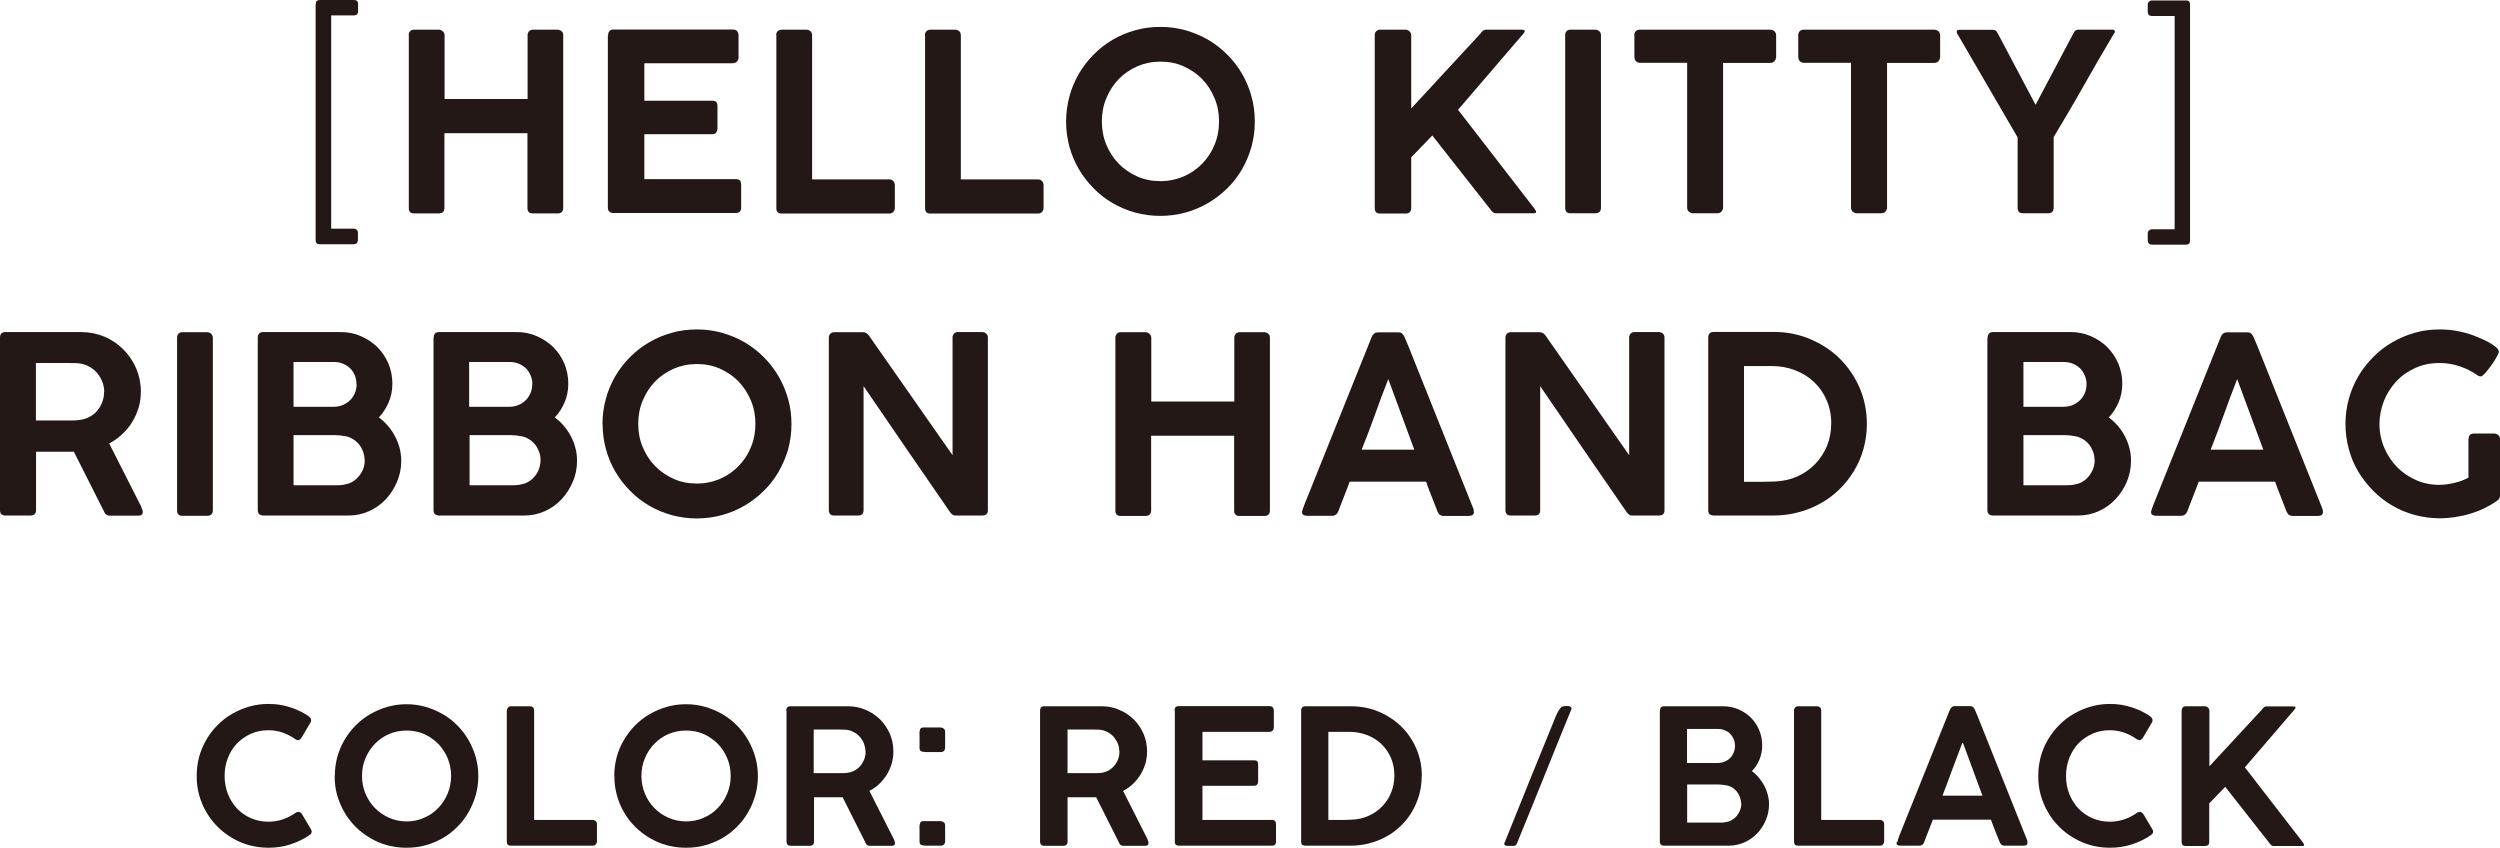<?xml version="1.0" encoding="UTF-8"?>
<svg id="_レイヤー_2" data-name="レイヤー 2" xmlns="http://www.w3.org/2000/svg" width="171.96" height="58.31" viewBox="0 0 171.96 58.31">
  <defs>
    <style>
      .cls-1 {
        fill: #231815;
      }
    </style>
  </defs>
  <g id="DESIGN">
    <g>
      <path class="cls-1" d="M21.72.28c0-.19.09-.28.28-.28h2.34c.19,0,.29.09.29.28v.48c0,.2-.1.3-.29.3h-1.56v14.67h1.56c.08,0,.15.03.2.08.06.05.08.12.08.22v.49c-.02.19-.11.28-.29.28h-2.34c-.19,0-.28-.09-.28-.28V.28Z"/>
      <path class="cls-1" d="M28.11,2.41c0-.1.03-.18.1-.26.07-.08.15-.11.27-.11h1.7c.1,0,.19.04.27.11.08.07.13.16.13.26v4.4h5.71V2.41c0-.1.03-.19.1-.26.07-.07.16-.11.27-.11h1.67c.11,0,.21.03.29.1.08.07.12.16.12.27v11.89c0,.25-.13.38-.4.38h-1.69c-.25,0-.37-.12-.37-.38v-5.14h-5.71v5.14c0,.25-.14.38-.41.38h-1.68c-.24,0-.36-.12-.36-.35V2.41Z"/>
      <path class="cls-1" d="M41.83,2.44c0-.27.12-.41.37-.41h8.2c.15,0,.25.04.31.12.06.08.09.19.09.31v1.5c0,.1-.04.19-.11.27s-.18.12-.32.12h-6.05v2.58h4.66c.11-.01.2.01.27.07.07.06.1.16.1.3v1.54c0,.1-.03.19-.08.27-.06.08-.15.12-.27.12h-4.68v3.09h6.27c.16,0,.26.04.31.1.05.07.08.17.08.32v1.55c0,.24-.13.36-.38.36h-8.42c-.1,0-.19-.03-.26-.09-.07-.06-.11-.15-.11-.27V2.44Z"/>
      <path class="cls-1" d="M53.39,2.41c0-.1.03-.19.1-.26.07-.07.16-.11.29-.11h1.69c.1,0,.19.03.27.1.08.07.12.16.12.28v9.92h5.32c.1,0,.19.04.26.11.07.07.11.17.11.29v1.56c0,.1-.03.19-.1.27-.07.08-.16.12-.27.12h-7.41c-.25,0-.37-.12-.37-.38V2.41Z"/>
      <path class="cls-1" d="M63.62,2.41c0-.1.03-.19.1-.26.07-.07.16-.11.29-.11h1.69c.1,0,.19.03.27.1.08.07.12.16.12.28v9.92h5.32c.1,0,.19.04.26.11.07.07.11.17.11.29v1.56c0,.1-.03.19-.1.27-.07.08-.16.12-.27.12h-7.41c-.25,0-.37-.12-.37-.38V2.41Z"/>
      <path class="cls-1" d="M73.33,8.36c0-.6.08-1.17.23-1.73.15-.56.37-1.07.65-1.56.28-.48.62-.92,1.02-1.32.39-.4.83-.74,1.31-1.02.48-.28,1-.5,1.55-.65.55-.16,1.13-.23,1.73-.23s1.17.08,1.72.23c.55.16,1.07.37,1.55.65.48.28.92.62,1.32,1.02.4.4.74.84,1.02,1.32.28.48.5,1,.65,1.56.16.56.23,1.13.23,1.74s-.08,1.18-.23,1.73c-.16.55-.37,1.06-.65,1.55-.28.48-.62.92-1.02,1.31-.4.39-.84.73-1.32,1.01-.48.28-1,.5-1.55.65-.55.15-1.13.23-1.73.23s-1.18-.08-1.73-.23c-.55-.15-1.07-.37-1.55-.65-.48-.28-.92-.62-1.31-1.02-.39-.4-.73-.83-1.01-1.31-.28-.48-.5-1-.65-1.55-.15-.55-.23-1.13-.23-1.73ZM75.79,8.35c0,.57.1,1.11.31,1.61.21.5.49.93.85,1.3.36.37.79.66,1.28.88.49.22,1.02.32,1.59.32s1.09-.11,1.59-.32c.49-.21.92-.51,1.28-.88.36-.37.65-.8.85-1.3.21-.5.31-1.04.31-1.61s-.1-1.1-.31-1.6c-.21-.5-.49-.94-.85-1.31s-.79-.66-1.28-.88c-.49-.22-1.02-.32-1.59-.32s-1.1.11-1.59.32c-.49.22-.92.51-1.28.88-.36.37-.64.81-.85,1.31-.21.5-.31,1.03-.31,1.6Z"/>
      <path class="cls-1" d="M94.56,2.41c0-.1.03-.19.1-.26.07-.07.16-.11.28-.11h1.73s.08,0,.13.02c.05.02.09.04.13.08.04.03.07.07.1.12.03.05.04.1.04.15v5.05l4.77-5.16c.11-.18.24-.26.38-.26h2.43c.15,0,.23.03.23.1,0,.04-.03.1-.1.18l-4.49,5.23,5.24,6.78c.09.11.13.2.13.25,0,.06-.06.09-.18.09h-2.59c-.14,0-.26-.09-.37-.26l-4-5.09-1.45,1.5v3.49c0,.25-.14.38-.41.38h-1.73c-.25,0-.37-.12-.37-.38V2.41Z"/>
      <path class="cls-1" d="M107.66,2.41c0-.1.03-.19.09-.26.06-.07.16-.11.28-.11h1.69c.1,0,.19.03.27.1.09.07.13.16.13.27v11.88c0,.25-.13.38-.4.38h-1.69c-.25,0-.37-.12-.37-.38V2.41Z"/>
      <path class="cls-1" d="M112.41,2.41c0-.11.04-.2.11-.27.07-.07.17-.1.28-.1h8.95c.1,0,.19.03.28.09.08.06.13.16.14.28v1.49c0,.11-.04.21-.11.3-.07.08-.17.13-.31.13h-3.23v9.95c0,.1-.04.19-.11.27-.07.08-.17.12-.29.12h-1.67c-.1,0-.19-.04-.28-.11-.08-.07-.12-.17-.12-.28V4.32h-3.24c-.12,0-.21-.04-.28-.11-.07-.07-.11-.18-.11-.32v-1.49Z"/>
      <path class="cls-1" d="M123.69,2.41c0-.11.04-.2.11-.27.07-.07.17-.1.28-.1h8.95c.1,0,.19.03.28.09.08.06.13.16.14.28v1.49c0,.11-.03.21-.11.3-.07.08-.17.13-.31.13h-3.23v9.95c0,.1-.04.19-.11.27-.07.08-.17.12-.29.12h-1.68c-.1,0-.19-.04-.28-.11-.08-.07-.12-.17-.12-.28V4.32h-3.24c-.11,0-.21-.04-.28-.11-.07-.07-.11-.18-.11-.32v-1.49Z"/>
      <path class="cls-1" d="M140.01,7.18h.02l2.58-4.87c.06-.12.12-.2.16-.22.05-.02.11-.04.19-.05h2.35c.11,0,.16.05.16.14,0,.05-.04.12-.11.21-.69,1.16-1.37,2.33-2.04,3.52s-1.36,2.35-2.06,3.52v4.84c0,.27-.13.4-.38.4h-1.74c-.24,0-.36-.13-.36-.4v-4.82l-4.09-7.03s-.05-.07-.07-.12c-.02-.05-.03-.1-.03-.12,0-.08.05-.13.16-.13h2.33s.08.02.11.02c.03,0,.06.01.08.03.03.02.05.05.08.09s.06.1.1.17l2.56,4.84Z"/>
      <path class="cls-1" d="M150.64,16.55c0,.19-.09.28-.28.28h-2.33c-.18,0-.28-.09-.3-.28v-.49c0-.09.03-.16.09-.21.06-.05.13-.08.21-.08h1.55V1.1h-1.55c-.2,0-.3-.1-.3-.3v-.49c0-.09.03-.15.09-.2.06-.05.13-.08.21-.08h2.33c.19,0,.28.09.28.28v16.23Z"/>
    </g>
    <g>
      <path class="cls-1" d="M0,23.24c0-.27.12-.4.37-.4h5.21c.57,0,1.11.11,1.61.32.5.21.93.51,1.3.88.37.37.66.8.88,1.3.21.5.32,1.03.32,1.59,0,.39-.05.76-.16,1.12s-.26.69-.45,1c-.19.31-.42.58-.69.83-.27.25-.56.46-.88.62l2.21,4.36c.01.06.03.11.06.17.03.06.04.12.04.18,0,.17-.1.26-.3.26h-1.97c-.2,0-.34-.11-.41-.32l-2.06-4.08c-.09,0-.19,0-.29,0-.11,0-.25,0-.43,0h-1.88v4.02c0,.24-.13.37-.39.37H.37c-.11,0-.2-.03-.27-.09-.07-.06-.1-.15-.1-.28v-11.86ZM7.17,26.95c0-.24-.05-.48-.14-.71-.09-.23-.22-.43-.38-.62-.17-.18-.36-.33-.59-.44-.23-.11-.47-.18-.74-.2-.2,0-.39,0-.58-.01-.19,0-.39,0-.59,0h-1.68v3.95h2.56c.1,0,.21,0,.32-.02.27-.02.51-.08.74-.19.22-.11.42-.25.57-.43.16-.18.28-.38.37-.61s.13-.47.13-.73Z"/>
      <path class="cls-1" d="M12.18,23.22c0-.1.03-.19.09-.26.06-.07.16-.11.28-.11h1.69c.1,0,.19.03.27.1.08.07.13.16.13.27v11.88c0,.25-.13.38-.4.38h-1.69c-.25,0-.37-.12-.37-.38v-11.88Z"/>
      <path class="cls-1" d="M17.73,23.24c0-.27.13-.4.38-.4h5.32c.49,0,.96.09,1.39.28s.81.44,1.13.75c.32.32.57.69.76,1.12.18.43.28.9.28,1.39,0,.46-.08.89-.25,1.28-.17.4-.39.75-.68,1.05.23.17.44.37.63.59.19.22.35.46.48.71.14.25.24.53.32.81.07.29.11.58.11.88,0,.51-.1.98-.29,1.44-.19.45-.45.85-.77,1.2-.33.35-.71.62-1.15.82-.44.2-.92.3-1.42.3h-5.85c-.11,0-.21-.03-.28-.09-.07-.06-.11-.15-.11-.28v-11.86ZM24.52,26.43c0-.22-.04-.42-.11-.6-.08-.19-.18-.35-.32-.49-.14-.13-.3-.24-.49-.32-.19-.08-.4-.12-.62-.12h-2.79v3.08h2.76c.23,0,.44-.04.63-.12.19-.08.36-.19.5-.33.14-.14.25-.3.33-.49.08-.19.12-.39.12-.62ZM25.08,31.64c0-.19-.04-.38-.1-.57-.07-.18-.16-.35-.28-.5-.12-.15-.26-.27-.43-.37-.17-.1-.34-.17-.54-.2-.11-.02-.23-.03-.34-.05-.12-.01-.23-.02-.35-.02h-2.85v3.45h2.85c.12,0,.23,0,.35-.01.11,0,.23-.02.34-.05.19-.03.37-.09.54-.2.16-.1.31-.23.43-.38.12-.15.22-.32.29-.51.07-.19.1-.39.1-.6Z"/>
      <path class="cls-1" d="M29.83,23.24c0-.27.13-.4.38-.4h5.32c.49,0,.96.09,1.39.28s.81.44,1.13.75c.32.32.57.69.76,1.12.18.43.28.9.28,1.39,0,.46-.08.89-.25,1.28-.16.4-.39.75-.68,1.05.23.17.44.37.63.59.19.22.35.46.48.71.13.25.24.53.31.81.08.29.11.58.11.88,0,.51-.09.98-.29,1.44-.19.45-.45.85-.77,1.2-.33.35-.71.62-1.15.82-.44.2-.92.3-1.42.3h-5.85c-.11,0-.21-.03-.28-.09-.07-.06-.11-.15-.11-.28v-11.86ZM36.62,26.43c0-.22-.04-.42-.12-.6-.08-.19-.18-.35-.32-.49-.14-.13-.3-.24-.49-.32-.19-.08-.4-.12-.63-.12h-2.79v3.08h2.76c.23,0,.44-.04.63-.12.19-.08.36-.19.5-.33.14-.14.25-.3.33-.49.08-.19.12-.39.12-.62ZM37.18,31.64c0-.19-.03-.38-.1-.57-.07-.18-.16-.35-.28-.5-.12-.15-.26-.27-.43-.37-.16-.1-.34-.17-.54-.2-.11-.02-.23-.03-.34-.05-.12-.01-.23-.02-.35-.02h-2.84v3.45h2.84c.12,0,.24,0,.35-.01.11,0,.23-.02.34-.05.19-.03.37-.09.54-.2.17-.1.31-.23.43-.38.12-.15.22-.32.28-.51.07-.19.1-.39.1-.6Z"/>
      <path class="cls-1" d="M41.44,29.17c0-.6.08-1.17.23-1.73.15-.56.37-1.07.65-1.56.28-.48.62-.92,1.02-1.32.4-.4.83-.74,1.32-1.02.48-.28,1-.5,1.55-.65.55-.16,1.13-.23,1.73-.23s1.17.08,1.72.23c.55.16,1.07.37,1.55.65.48.28.92.62,1.32,1.02.4.4.74.84,1.02,1.32.28.48.5,1,.66,1.56.16.56.23,1.13.23,1.74s-.08,1.18-.23,1.73c-.16.55-.38,1.06-.66,1.55-.28.48-.62.92-1.02,1.31-.4.39-.84.73-1.32,1.01-.48.28-1,.5-1.55.65-.55.15-1.13.23-1.73.23s-1.18-.08-1.73-.23c-.55-.15-1.07-.37-1.55-.65-.48-.28-.92-.62-1.31-1.02-.39-.4-.73-.83-1.01-1.31-.28-.48-.5-1-.65-1.55-.15-.55-.23-1.13-.23-1.73ZM43.9,29.15c0,.57.1,1.11.31,1.61.21.5.49.93.85,1.3.36.37.79.66,1.28.88.49.22,1.02.32,1.59.32s1.1-.11,1.59-.32c.49-.21.92-.51,1.28-.88.36-.37.65-.8.85-1.3.21-.5.31-1.04.31-1.61s-.1-1.1-.31-1.6c-.21-.5-.49-.93-.85-1.31-.36-.37-.79-.66-1.28-.88-.49-.22-1.02-.32-1.59-.32s-1.1.11-1.59.32c-.49.22-.92.51-1.28.88s-.64.81-.85,1.31c-.21.5-.31,1.03-.31,1.6Z"/>
      <path class="cls-1" d="M57.01,23.23c0-.11.03-.2.1-.27.06-.07.16-.11.28-.11h1.96c.08,0,.15.02.22.05.07.04.13.09.19.17.97,1.38,1.93,2.76,2.88,4.12.95,1.36,1.91,2.74,2.88,4.12v-8.15c.02-.1.06-.18.13-.24.07-.06.15-.08.25-.08h1.64c.11,0,.21.03.29.1.08.07.12.16.12.27v11.9c0,.23-.13.35-.4.35h-1.85c-.12,0-.24-.08-.35-.23-1-1.45-1.99-2.89-2.98-4.33-.99-1.44-1.98-2.89-2.97-4.34v8.53c0,.12-.03.22-.09.28-.06.06-.16.09-.3.09h-1.63c-.13,0-.23-.03-.28-.1-.06-.07-.09-.15-.09-.27v-11.88Z"/>
      <path class="cls-1" d="M76.72,23.22c0-.1.03-.18.1-.26.07-.08.15-.11.27-.11h1.7c.1,0,.19.04.27.11.08.07.13.16.13.26v4.4h5.71v-4.4c0-.1.04-.19.1-.26.07-.07.16-.11.27-.11h1.67c.11,0,.21.03.29.1.08.07.12.16.12.27v11.89c0,.25-.13.38-.4.38h-1.69c-.25,0-.37-.12-.37-.38v-5.14h-5.71v5.14c0,.25-.14.38-.41.38h-1.68c-.24,0-.37-.12-.37-.35v-11.9Z"/>
      <path class="cls-1" d="M89.57,35.16c.03-.11.06-.22.1-.31.04-.1.07-.18.1-.26l4.58-11.41c.02-.06.06-.13.14-.21.08-.08.18-.11.31-.11h1.37c.13,0,.23.03.29.1.06.07.1.13.13.18l.28.66,4.49,11.23s0,.05.01.09c0,.04.01.08.01.11,0,.17-.12.26-.38.26h-1.67c-.12,0-.22-.03-.29-.08-.07-.05-.12-.13-.17-.24l-.15-.39c-.11-.27-.21-.54-.32-.82-.11-.27-.21-.55-.31-.83h-5.25c-.15.4-.29.77-.43,1.12-.14.35-.26.65-.35.91-.08.21-.23.32-.44.32h-1.7c-.11,0-.19-.02-.26-.06-.07-.04-.1-.1-.1-.18,0-.03,0-.06,0-.08ZM95.49,26.08c-.31.78-.61,1.59-.91,2.43-.3.84-.61,1.65-.92,2.42h3.62l-1.79-4.86Z"/>
      <path class="cls-1" d="M103.55,23.23c0-.11.03-.2.1-.27.07-.07.16-.11.28-.11h1.96c.08,0,.15.02.22.05.07.04.13.09.19.17.97,1.38,1.93,2.76,2.88,4.12.95,1.36,1.91,2.74,2.88,4.12v-8.15c.02-.1.06-.18.13-.24.07-.06.15-.08.25-.08h1.64c.11,0,.21.03.29.1.08.07.12.16.12.27v11.9c0,.23-.13.35-.4.35h-1.85c-.12,0-.24-.08-.35-.23-1-1.45-1.99-2.89-2.98-4.33-.99-1.44-1.98-2.89-2.97-4.34v8.53c0,.12-.03.22-.09.28-.06.06-.16.09-.3.09h-1.63c-.13,0-.23-.03-.28-.1-.06-.07-.09-.15-.09-.27v-11.88Z"/>
      <path class="cls-1" d="M128.41,29.17c0,.59-.08,1.15-.23,1.7-.15.54-.37,1.05-.65,1.51-.28.47-.61.89-1,1.27-.39.38-.82.71-1.3.97-.48.27-.99.48-1.54.62-.55.15-1.12.22-1.71.22h-4.09c-.1,0-.19-.02-.27-.07-.08-.05-.12-.14-.12-.29v-11.87c0-.27.13-.4.39-.4h4.09c.9,0,1.74.16,2.52.49.78.33,1.46.77,2.04,1.34.58.57,1.03,1.24,1.37,2.01.33.77.5,1.6.5,2.49ZM119.96,25.17v7.97h.81c.42,0,.85,0,1.28-.02.56-.02,1.08-.13,1.56-.34.47-.21.89-.5,1.24-.86.35-.36.62-.78.82-1.25.19-.48.29-1,.29-1.55,0-.58-.11-1.12-.32-1.6-.21-.49-.5-.9-.87-1.25-.37-.35-.8-.61-1.29-.8-.49-.19-1.02-.29-1.57-.29h-1.93Z"/>
      <path class="cls-1" d="M136.72,23.24c0-.27.13-.4.38-.4h5.32c.49,0,.95.09,1.39.28s.81.44,1.13.75c.32.32.57.69.76,1.12.18.43.28.9.28,1.39,0,.46-.08.89-.25,1.28-.17.4-.39.75-.68,1.05.23.17.44.37.63.59.19.22.35.46.48.71.13.25.24.53.31.81.08.29.11.58.11.88,0,.51-.1.98-.29,1.44-.19.45-.45.85-.78,1.2-.33.35-.71.62-1.15.82-.44.2-.92.3-1.42.3h-5.85c-.11,0-.21-.03-.28-.09-.07-.06-.11-.15-.11-.28v-11.86ZM143.52,26.43c0-.22-.04-.42-.12-.6-.08-.19-.18-.35-.32-.49-.14-.13-.3-.24-.49-.32-.19-.08-.4-.12-.62-.12h-2.79v3.08h2.76c.23,0,.44-.04.63-.12.19-.08.36-.19.5-.33s.25-.3.33-.49c.08-.19.12-.39.12-.62ZM144.07,31.64c0-.19-.03-.38-.1-.57-.07-.18-.16-.35-.28-.5-.12-.15-.26-.27-.43-.37-.16-.1-.34-.17-.54-.2-.11-.02-.23-.03-.34-.05-.12-.01-.23-.02-.35-.02h-2.85v3.45h2.85c.12,0,.24,0,.35-.01.11,0,.23-.02.34-.05.19-.03.37-.09.54-.2.17-.1.31-.23.43-.38.12-.15.22-.32.29-.51.07-.19.1-.39.1-.6Z"/>
      <path class="cls-1" d="M147.97,35.16c.03-.11.06-.22.1-.31.04-.1.07-.18.1-.26l4.58-11.41c.02-.06.06-.13.14-.21.08-.08.18-.11.31-.11h1.37c.14,0,.23.03.29.1.06.07.1.13.13.18l.28.66,4.49,11.23s0,.05.01.09c0,.04.01.08.01.11,0,.17-.12.26-.37.26h-1.68c-.12,0-.22-.03-.29-.08-.07-.05-.12-.13-.17-.24l-.15-.39c-.11-.27-.21-.54-.32-.82-.11-.27-.21-.55-.31-.83h-5.25c-.15.4-.29.77-.43,1.12-.14.35-.26.65-.35.91-.08.21-.23.32-.44.32h-1.7c-.11,0-.19-.02-.26-.06-.07-.04-.1-.1-.1-.18,0-.03,0-.06,0-.08ZM153.88,26.08c-.3.78-.61,1.59-.91,2.43-.3.84-.61,1.65-.91,2.42h3.62l-1.8-4.86Z"/>
      <path class="cls-1" d="M169.8,30.19c0-.11.03-.2.09-.27.06-.07.16-.1.28-.1h1.39c.1,0,.19.03.27.1.09.07.13.16.13.27v3.9c0,.07-.02.13-.05.2-.03.06-.1.12-.19.18h0s0,0,0,0c-.27.19-.55.35-.86.5-.31.15-.63.27-.96.37-.33.1-.68.17-1.03.23-.35.05-.7.08-1.05.08-.59,0-1.17-.08-1.73-.23-.56-.15-1.07-.37-1.55-.65-.48-.28-.92-.62-1.31-1.02s-.73-.83-1.02-1.31-.5-1-.65-1.55c-.15-.55-.23-1.13-.23-1.73s.08-1.17.23-1.72c.15-.55.37-1.07.65-1.55.28-.48.62-.92,1.02-1.32.39-.4.83-.74,1.31-1.02.48-.28,1-.5,1.55-.66.55-.16,1.13-.23,1.73-.23.4,0,.8.03,1.2.11.4.07.79.18,1.16.32.14.06.31.13.51.21.2.09.38.18.56.28.18.1.32.21.45.31.12.11.18.21.18.31,0,.05-.02.12-.08.22-.05.1-.11.21-.19.34-.08.12-.16.25-.26.39-.1.13-.19.25-.28.36-.09.11-.17.2-.25.27-.07.07-.13.11-.17.11-.03,0-.07,0-.12-.02-.05-.01-.1-.04-.15-.08-.36-.25-.76-.45-1.21-.6-.45-.15-.9-.22-1.37-.22-.61,0-1.16.11-1.67.34-.5.23-.94.53-1.3.92-.36.39-.65.83-.85,1.34-.2.51-.31,1.04-.31,1.6s.11,1.12.33,1.63c.22.51.51.95.88,1.33.37.38.81.67,1.3.89.5.22,1.03.33,1.59.33.21,0,.42-.02.62-.05.2-.03.4-.07.57-.12.18-.05.34-.1.48-.16.14-.06.26-.12.35-.17v-2.65Z"/>
    </g>
    <g>
      <path class="cls-1" d="M21.22,49.27c.05.03.09.07.13.11.03.04.05.1.05.16,0,.05-.01.1-.04.15l-.63,1.07c-.07.1-.15.15-.23.15-.03,0-.06,0-.09-.02-.03,0-.07-.03-.1-.05-.27-.19-.56-.34-.87-.45-.31-.11-.64-.16-.99-.16-.44,0-.84.08-1.21.25-.37.17-.68.39-.95.67-.27.29-.48.62-.62,1-.15.38-.22.8-.22,1.23s.08.84.22,1.22c.15.38.36.71.62,1,.27.28.58.51.95.67s.77.25,1.21.25c.35,0,.68-.05,1-.16.32-.11.61-.26.88-.45.03-.03.07-.04.11-.05.04,0,.07-.02.09-.02.07,0,.15.05.23.14l.64,1.08c.03.05.04.1.04.14,0,.06-.02.11-.05.15-.04.04-.08.08-.13.11-.41.27-.84.48-1.31.63-.47.15-.96.22-1.48.22-.46,0-.9-.06-1.32-.17-.42-.12-.81-.28-1.18-.5-.37-.22-.7-.47-1-.77-.3-.3-.56-.63-.77-1-.22-.36-.38-.76-.5-1.18s-.17-.86-.17-1.32.06-.9.17-1.32c.12-.42.28-.81.5-1.18.21-.37.47-.7.77-1,.3-.3.63-.56,1-.77.37-.21.76-.38,1.18-.5.42-.12.86-.18,1.32-.18.51,0,1,.07,1.46.22.46.14.89.35,1.3.62Z"/>
      <path class="cls-1" d="M23.03,53.38c0-.45.06-.89.17-1.31.12-.42.28-.82.5-1.18.22-.37.47-.7.77-1,.3-.3.63-.56,1-.77s.76-.38,1.18-.5c.42-.12.86-.18,1.31-.18s.89.06,1.31.18c.42.12.81.29,1.18.5.37.21.7.47,1,.77.3.3.56.64.77,1,.21.37.38.76.5,1.18.12.42.18.86.18,1.32s-.06.89-.18,1.31c-.12.42-.29.81-.5,1.18-.21.37-.47.7-.77,1-.3.3-.63.56-1,.77-.37.21-.76.38-1.18.49-.42.12-.86.17-1.32.17s-.89-.06-1.31-.17-.81-.28-1.18-.5c-.37-.22-.7-.47-1-.77-.3-.3-.56-.63-.77-1-.21-.36-.38-.76-.5-1.18-.12-.42-.17-.86-.17-1.32ZM24.9,53.37c0,.43.08.84.24,1.22.16.38.37.71.65.99.27.28.6.5.97.67.37.16.78.25,1.21.25s.83-.08,1.2-.25c.37-.16.7-.38.97-.67.27-.28.49-.61.65-.99.16-.38.24-.79.24-1.22s-.08-.84-.24-1.22c-.16-.38-.38-.71-.65-.99-.28-.28-.6-.5-.97-.67-.37-.16-.77-.24-1.2-.24s-.84.08-1.21.24c-.37.16-.7.39-.97.67-.27.28-.49.61-.65.99s-.24.78-.24,1.22Z"/>
      <path class="cls-1" d="M34.87,48.86c0-.08.03-.14.08-.2.05-.06.12-.08.22-.08h1.28c.08,0,.15.02.2.07.06.05.09.12.09.21v7.54h4.04c.08,0,.14.03.2.08.06.05.08.13.08.22v1.18c0,.08-.03.14-.08.2-.05.06-.12.09-.21.09h-5.63c-.19,0-.28-.09-.28-.28v-9.03Z"/>
      <path class="cls-1" d="M42.25,53.38c0-.45.06-.89.17-1.31.12-.42.28-.82.5-1.18.22-.37.47-.7.77-1,.3-.3.63-.56,1-.77.37-.21.76-.38,1.18-.5.42-.12.86-.18,1.32-.18s.89.06,1.31.18c.42.12.81.29,1.18.5s.7.47,1,.77c.3.3.56.64.77,1,.21.37.38.76.5,1.18.12.42.18.86.18,1.32s-.06.89-.18,1.31c-.12.42-.28.81-.5,1.18-.21.37-.47.7-.77,1-.3.3-.63.56-1,.77-.37.21-.76.38-1.18.49-.42.12-.86.17-1.32.17s-.89-.06-1.31-.17-.81-.28-1.18-.5c-.37-.22-.7-.47-1-.77-.3-.3-.56-.63-.77-1-.21-.36-.38-.76-.49-1.18-.12-.42-.17-.86-.17-1.32ZM44.12,53.37c0,.43.08.84.24,1.22.16.38.37.71.65.99.27.28.6.5.97.67.37.16.78.25,1.21.25s.83-.08,1.21-.25c.37-.16.7-.38.97-.67.28-.28.49-.61.65-.99.16-.38.24-.79.24-1.22s-.08-.84-.24-1.22-.37-.71-.65-.99c-.28-.28-.6-.5-.97-.67-.37-.16-.78-.24-1.21-.24s-.84.08-1.21.24c-.37.16-.7.39-.97.67-.27.28-.49.61-.65.99s-.24.78-.24,1.22Z"/>
      <path class="cls-1" d="M54.08,48.88c0-.2.1-.3.29-.3h3.96c.43,0,.84.08,1.22.25.38.16.71.39.99.66.28.28.5.61.67.99.16.38.24.78.24,1.21,0,.3-.04.58-.12.85-.08.27-.2.52-.34.76-.15.23-.32.44-.52.63-.2.19-.43.35-.67.47l1.68,3.32s.02.09.05.13c.02.04.03.09.03.14,0,.13-.08.19-.23.19h-1.5c-.15,0-.26-.08-.31-.24l-1.56-3.1c-.07,0-.14,0-.22,0-.08,0-.19,0-.33,0h-1.42v3.06c0,.18-.1.28-.3.28h-1.3c-.09,0-.16-.02-.21-.07-.05-.05-.08-.12-.08-.21v-9.02ZM59.53,51.69c0-.18-.04-.36-.1-.54-.07-.17-.17-.33-.29-.47-.12-.14-.27-.25-.45-.34-.17-.09-.36-.14-.56-.15-.15,0-.3,0-.44-.01-.14,0-.3,0-.45,0h-1.27v3h1.95c.08,0,.16,0,.24-.01.2-.01.39-.06.56-.14.17-.08.32-.19.44-.33.12-.14.21-.29.28-.46.07-.17.1-.36.1-.55Z"/>
      <path class="cls-1" d="M63.24,50.48c0-.12.02-.22.05-.31.03-.09.11-.13.24-.13h1.01c.05,0,.1,0,.16,0,.05,0,.1.02.15.04.04.02.08.05.11.08.03.04.05.09.05.16v.96c0,.06,0,.12,0,.17,0,.05-.02.1-.04.14-.02.04-.05.08-.09.1-.04.02-.09.04-.16.04h-1.01c-.15,0-.26-.02-.34-.05-.08-.03-.12-.11-.12-.24v-.96ZM63.24,56.92c0-.12.02-.22.05-.31.03-.09.11-.13.24-.13h1.01c.05,0,.1,0,.16,0,.05,0,.1.02.15.04.04.02.08.05.11.08.03.04.05.09.05.16v.96c0,.06,0,.12,0,.17,0,.05-.02.1-.04.14-.02.04-.05.08-.09.1-.04.02-.09.04-.16.04h-1.01c-.15,0-.26-.02-.34-.05-.08-.03-.12-.11-.12-.24v-.96Z"/>
      <path class="cls-1" d="M71.54,48.88c0-.2.09-.3.28-.3h3.96c.44,0,.84.08,1.22.25.38.16.71.39.99.66.28.28.5.61.67.99.16.38.24.78.24,1.21,0,.3-.04.58-.12.85-.08.27-.2.52-.34.76-.15.23-.32.44-.52.63-.2.19-.43.35-.67.47l1.68,3.32s.02.09.04.13c.02.04.03.09.03.14,0,.13-.08.19-.23.19h-1.5c-.15,0-.26-.08-.31-.24l-1.56-3.1c-.07,0-.14,0-.22,0-.08,0-.19,0-.33,0h-1.42v3.06c0,.18-.1.28-.3.28h-1.3c-.09,0-.16-.02-.21-.07-.05-.05-.08-.12-.08-.21v-9.02ZM76.99,51.69c0-.18-.03-.36-.1-.54-.07-.17-.17-.33-.29-.47-.12-.14-.27-.25-.45-.34-.17-.09-.36-.14-.56-.15-.15,0-.3,0-.44-.01-.15,0-.3,0-.45,0h-1.27v3h1.95c.08,0,.16,0,.24-.01.2-.01.39-.06.56-.14.17-.08.31-.19.44-.33.12-.14.21-.29.28-.46.07-.17.1-.36.1-.55Z"/>
      <path class="cls-1" d="M80.79,48.88c0-.21.09-.31.29-.31h6.23c.11,0,.19.03.24.09.05.06.07.14.07.24v1.14c0,.08-.03.15-.08.21-.05.06-.13.09-.24.09h-4.59v1.96h3.54c.09,0,.16,0,.21.05.05.05.08.12.08.23v1.17c0,.08-.02.15-.07.21-.04.06-.11.09-.21.09h-3.55v2.35h4.76c.12,0,.2.03.24.08.04.05.06.13.06.24v1.18c0,.18-.1.27-.28.27h-6.4c-.08,0-.14-.02-.2-.06-.06-.04-.08-.11-.08-.21v-9.02Z"/>
      <path class="cls-1" d="M97.79,53.38c0,.45-.06.88-.17,1.29-.12.41-.28.79-.49,1.15-.21.36-.46.68-.76.97-.3.29-.62.54-.99.74-.36.2-.75.36-1.17.47-.42.11-.85.17-1.3.17h-3.11c-.08,0-.15-.02-.21-.05-.06-.03-.09-.11-.09-.22v-9.02c0-.2.1-.3.3-.3h3.11c.69,0,1.32.12,1.92.37.59.25,1.11.59,1.55,1.02.44.43.79.94,1.04,1.52.25.58.38,1.21.38,1.89ZM91.37,50.34v6.06h.61c.32,0,.65,0,.97-.02.43-.01.82-.1,1.18-.26.36-.16.68-.38.94-.65.26-.27.47-.59.62-.96.15-.36.22-.75.22-1.17,0-.45-.08-.85-.24-1.22-.16-.37-.38-.68-.66-.95-.28-.26-.61-.47-.98-.61-.38-.14-.77-.22-1.2-.22h-1.47Z"/>
      <path class="cls-1" d="M103.51,57.92c.58-1.44,1.16-2.88,1.74-4.32.58-1.44,1.17-2.88,1.76-4.32.06-.14.12-.26.18-.37.06-.11.14-.2.22-.29.1-.04.21-.06.34-.06.11,0,.19.01.25.04.06.02.09.07.09.13,0,.03,0,.07-.03.12-.63,1.53-1.25,3.06-1.86,4.59-.62,1.52-1.23,3.05-1.86,4.58-.04.11-.12.16-.22.16-.03,0-.04,0-.06,0h-.41c-.12-.01-.18-.06-.18-.14,0-.03.01-.07.03-.11Z"/>
      <path class="cls-1" d="M114.18,48.88c0-.2.1-.3.29-.3h4.04c.38,0,.73.07,1.06.21.33.14.62.33.86.57.24.24.44.53.57.85.14.33.21.68.21,1.06,0,.35-.06.67-.19.98-.12.3-.3.57-.52.79.18.13.34.28.48.45.14.17.26.35.37.54.1.19.18.4.24.62.06.22.09.44.09.67,0,.38-.07.75-.22,1.09-.14.34-.34.65-.59.91-.25.26-.54.47-.88.62-.34.15-.7.23-1.08.23h-4.45c-.09,0-.16-.02-.21-.07-.05-.05-.08-.12-.08-.21v-9.02ZM119.34,51.3c0-.16-.03-.32-.09-.46-.06-.14-.14-.26-.24-.37-.1-.1-.23-.18-.37-.24-.15-.06-.3-.09-.48-.09h-2.12v2.34h2.1c.17,0,.33-.03.48-.09.15-.06.27-.14.38-.25.11-.1.19-.23.25-.38.06-.14.09-.3.09-.47ZM119.76,55.26c0-.15-.03-.29-.08-.43-.05-.14-.12-.27-.21-.38-.09-.11-.2-.21-.32-.28-.13-.08-.26-.13-.41-.15-.09-.01-.17-.02-.26-.04-.09,0-.18-.02-.27-.02h-2.16v2.62h2.16c.09,0,.18,0,.27,0,.09,0,.17-.02.26-.04.15-.02.28-.07.41-.15.12-.08.23-.17.33-.29.09-.12.16-.25.22-.39.05-.14.08-.3.08-.46Z"/>
      <path class="cls-1" d="M123.4,48.86c0-.08.03-.14.08-.2.05-.06.12-.08.22-.08h1.28c.08,0,.14.02.2.07.06.05.09.12.09.21v7.54h4.05c.08,0,.14.03.2.08.06.05.08.13.08.22v1.18c0,.08-.03.14-.08.2s-.12.09-.21.09h-5.63c-.19,0-.28-.09-.28-.28v-9.03Z"/>
      <path class="cls-1" d="M130.5,57.93c.02-.09.05-.17.07-.24.03-.07.05-.14.07-.2l3.48-8.67s.05-.1.11-.16c.06-.06.14-.09.24-.09h1.04c.1,0,.18.03.22.08.04.05.08.1.1.14l.21.5,3.41,8.54s0,.04,0,.07c0,.03.01.06.01.08,0,.13-.1.19-.29.19h-1.27c-.09,0-.17-.02-.22-.06-.05-.04-.1-.1-.13-.18l-.12-.3c-.08-.21-.16-.41-.25-.62-.08-.21-.16-.42-.24-.63h-3.99c-.11.3-.22.58-.33.85-.11.26-.2.5-.27.7-.06.16-.17.24-.34.24h-1.29c-.08,0-.15-.02-.2-.04-.05-.03-.07-.08-.07-.14,0-.03,0-.05,0-.06ZM135,51.04c-.23.59-.46,1.21-.7,1.85-.23.64-.46,1.25-.69,1.84h2.75l-1.36-3.69Z"/>
      <path class="cls-1" d="M147.88,49.27c.05.03.09.07.13.11.03.04.05.1.05.16,0,.05-.01.1-.04.15l-.63,1.07c-.07.1-.15.15-.23.15-.03,0-.06,0-.09-.02-.03,0-.07-.03-.1-.05-.27-.19-.56-.34-.87-.45-.31-.11-.64-.16-.99-.16-.44,0-.84.08-1.21.25-.37.17-.68.39-.95.67-.27.29-.47.62-.62,1s-.22.8-.22,1.23.07.84.22,1.22c.15.38.36.71.62,1,.27.28.59.51.95.67.37.16.77.25,1.21.25.35,0,.68-.05,1-.16.32-.11.61-.26.88-.45.04-.03.07-.04.11-.05.04,0,.07-.02.09-.02.07,0,.15.05.23.14l.64,1.08c.03.05.04.1.04.14,0,.06-.02.11-.05.15-.04.04-.08.08-.13.11-.4.27-.84.48-1.31.63-.47.15-.96.22-1.48.22-.46,0-.89-.06-1.31-.17-.42-.12-.81-.28-1.18-.5-.37-.22-.7-.47-1-.77-.3-.3-.56-.63-.77-1-.21-.36-.38-.76-.5-1.18s-.17-.86-.17-1.32.06-.9.17-1.32c.12-.42.28-.81.5-1.18.22-.37.47-.7.77-1,.3-.3.63-.56,1-.77.37-.21.76-.38,1.18-.5.42-.12.86-.18,1.31-.18.51,0,1,.07,1.46.22.46.14.89.35,1.3.62Z"/>
      <path class="cls-1" d="M150.07,48.86c0-.08.03-.14.07-.2.05-.06.12-.08.21-.08h1.31s.06,0,.1.02c.04.01.07.03.1.06.03.03.06.06.08.09.02.03.03.07.03.12v3.84l3.63-3.92c.08-.13.18-.2.28-.2h1.85c.12,0,.17.03.17.08,0,.03-.03.08-.08.14l-3.41,3.97,3.98,5.15c.06.09.1.15.1.19,0,.05-.04.07-.14.07h-1.97c-.1,0-.2-.07-.28-.2l-3.04-3.87-1.1,1.14v2.65c0,.19-.1.28-.31.28h-1.31c-.19,0-.28-.09-.28-.28v-9.03Z"/>
    </g>
  </g>
</svg>